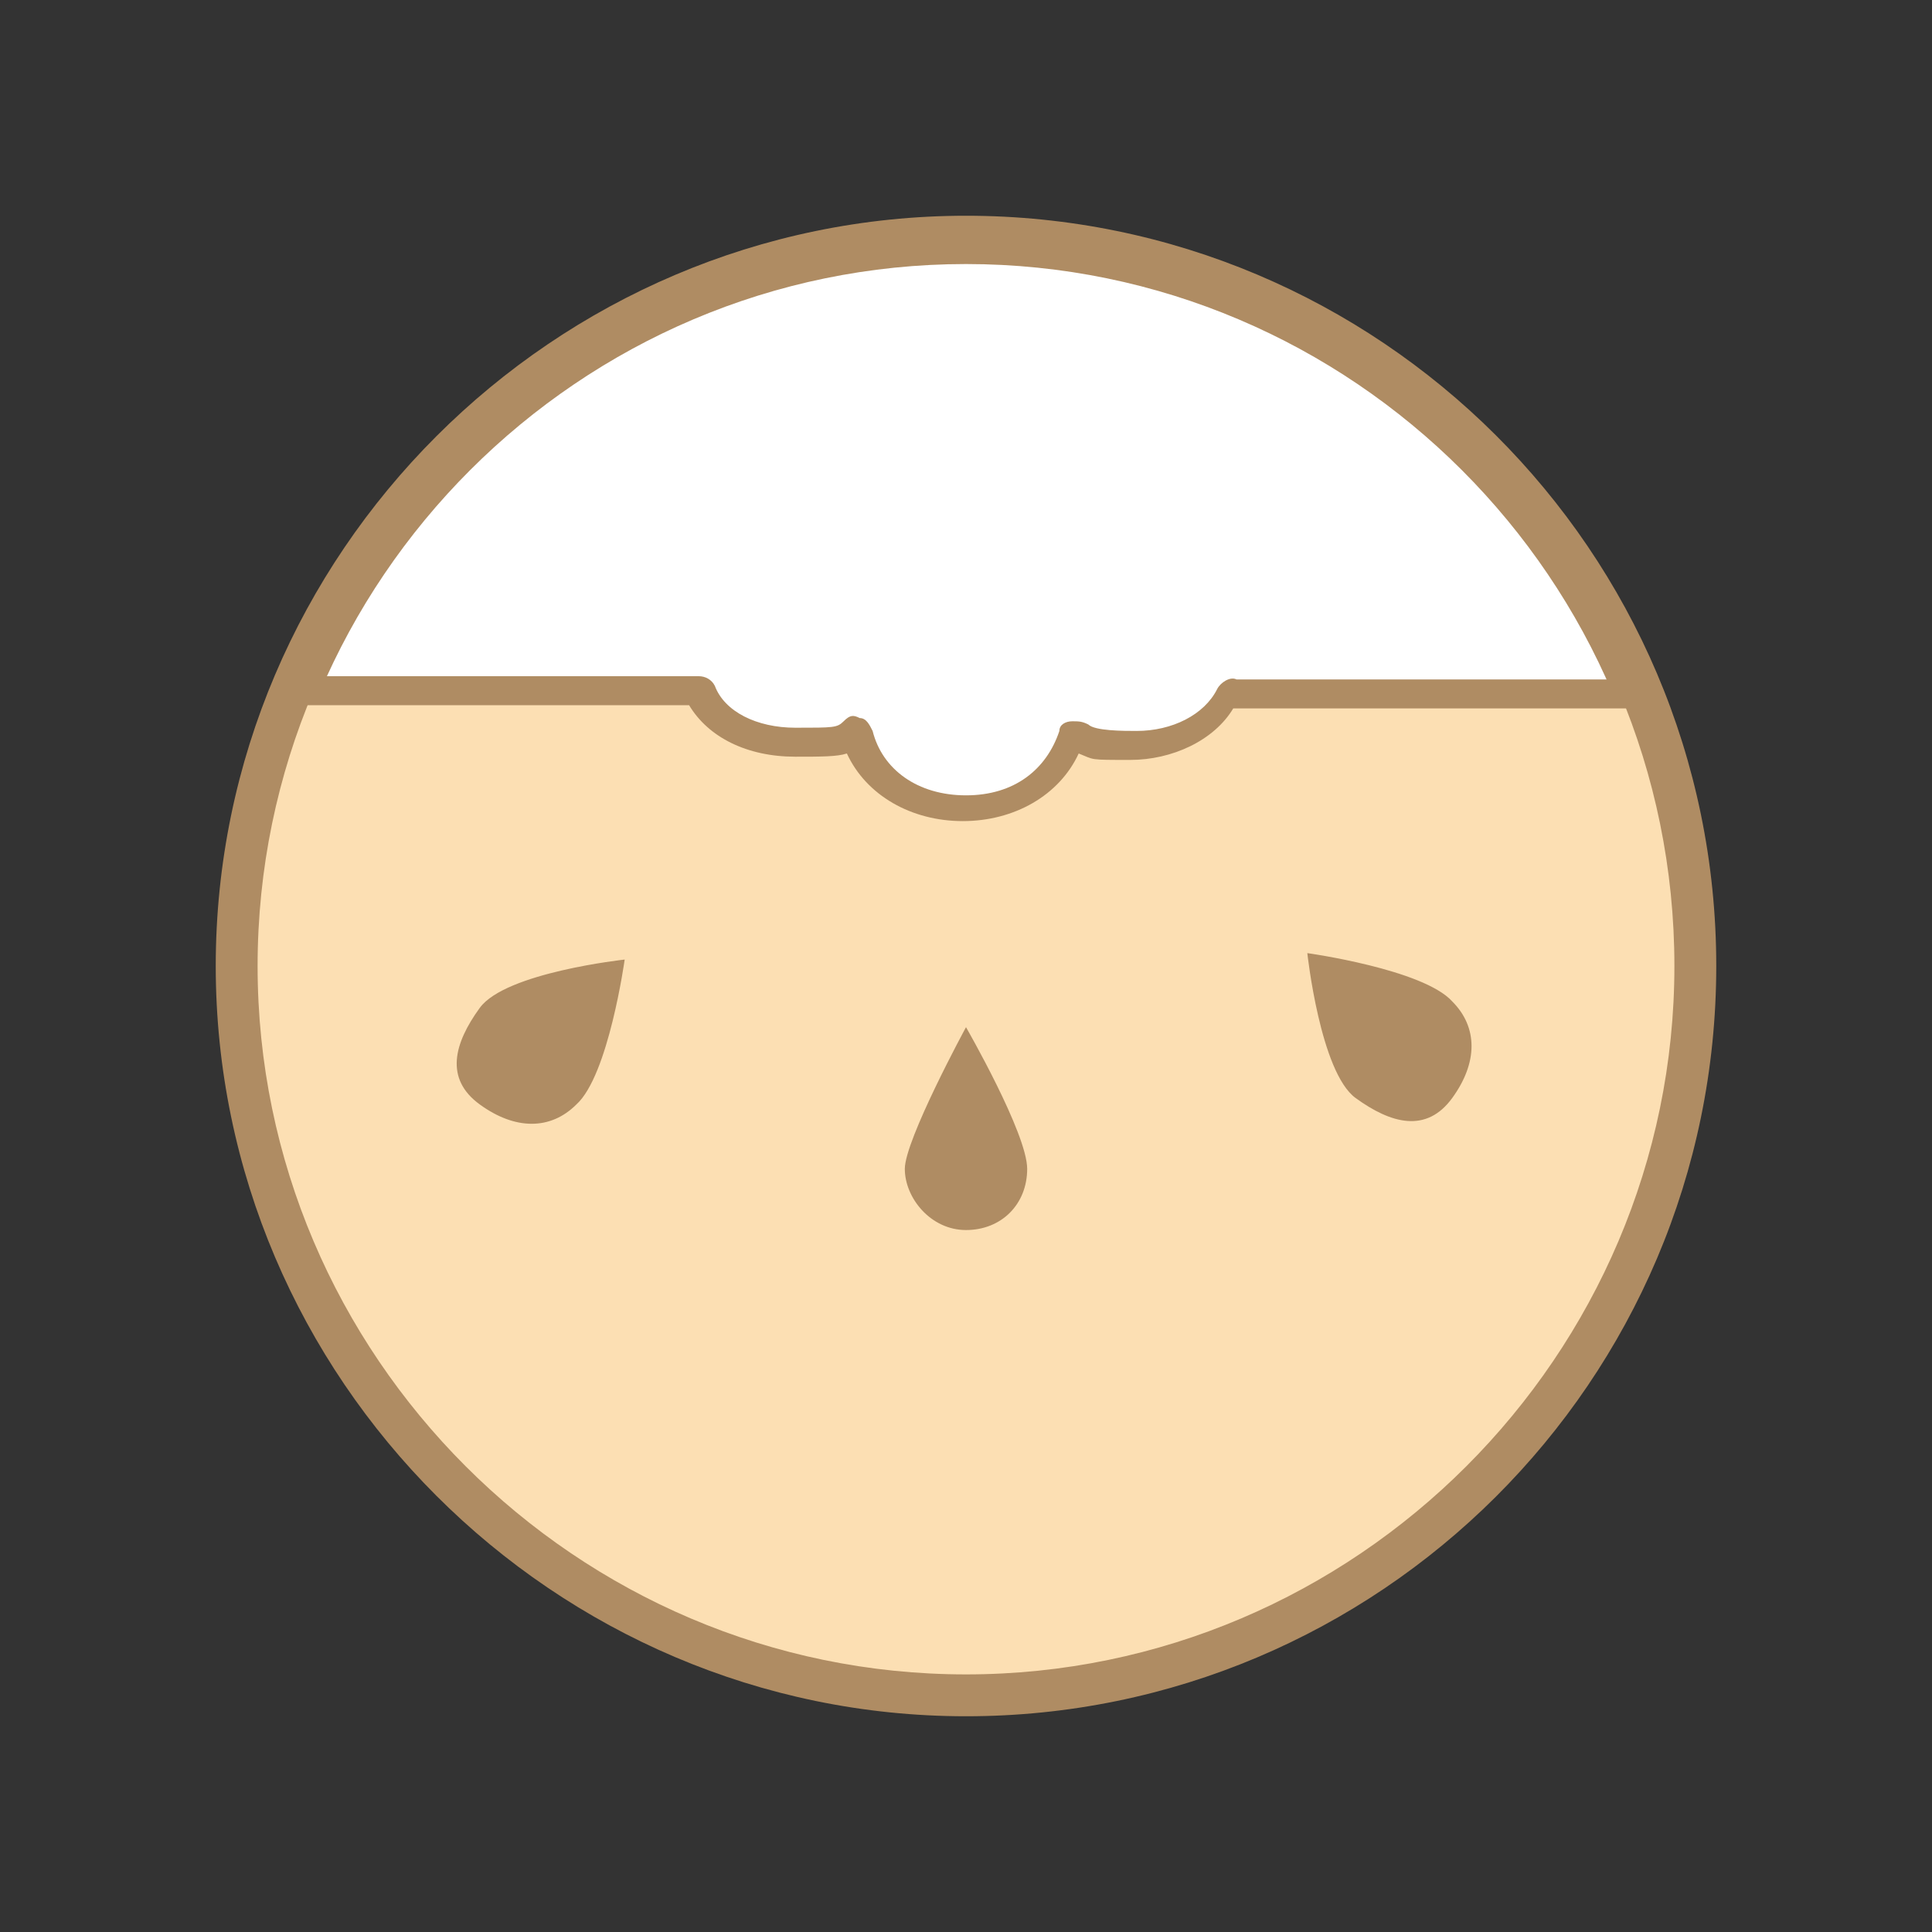 <?xml version="1.0" encoding="UTF-8"?>
<svg xmlns="http://www.w3.org/2000/svg" xmlns:xlink="http://www.w3.org/1999/xlink" id="_Шар_1" version="1.1" viewBox="0 0 60 60">
  <rect x="0" y="0" width="60" height="60" fill="#333333" stroke="none"/>
  <defs>
    <style>
      .st0 {
        fill: #fff;
      }

      .st1 {
        fill: none;
      }

      .st2 {
        fill: #fcdfb3;
      }

      .st3 {
        fill: #af8c63;
      }

      .st4 {
        clip-path: url(#clippath);
      }
    </style>
    <clipPath id="clippath">
      <circle class="st1" cx="30" cy="30" r="22.5"/>
    </clipPath>
  </defs>
  <g>
    <circle class="st0" cx="30" cy="30" r="22.5"/>
    <path class="st3" d="M30,53.3c-12.8,0-23.3-10.5-23.3-23.3S17.2,6.7,30,6.7s23.3,10.4,23.3,23.3-10.5,23.3-23.3,23.3ZM30,8.2c-12,0-21.8,9.8-21.8,21.8s9.8,21.8,21.8,21.8,21.8-9.8,21.8-21.8-9.8-21.8-21.8-21.8Z"/>
  </g>
  <g class="st4">
    <g>
      <g>
        <path class="st2" d="M38,21.5h20.5c0,13.4-7,35.3-28.5,35.3C12,56.8.9,41.2.9,21.5h20.8c.4,1,1.6,1.6,3,1.6s1.5,0,1.9-.4c.4,1.5,1.6,2.3,3.3,2.3s2.9-1,3.3-2.3c.4.4,1.2.4,1.9.4,1.2,0,2.5-.6,3-1.6"/>
        <path class="st3" d="M30,57.3C12.6,57.3.4,42.6.4,21.5s.2-.5.5-.5h20.8c.2,0,.4.1.5.3.3.8,1.3,1.3,2.5,1.3s1.3,0,1.5-.2.3-.2.5-.1c.2,0,.3.2.4.4.3,1.2,1.4,2,2.9,2s2.5-.8,2.9-2c0-.2.2-.3.4-.3s.3,0,.5.1c.2.2,1.1.2,1.5.2,1.1,0,2.1-.5,2.5-1.3.1-.2.4-.4.6-.3h20.4c.3,0,.5.2.5.5,0,14.4-7.7,35.8-29,35.8h0l-.3-.1ZM1.4,22c.2,20.2,11.9,34.3,28.6,34.3s27.8-20.3,28-34.3h-19.7c-.6,1-1.9,1.6-3.2,1.6s-1.1,0-1.6-.2c-.6,1.3-2,2.1-3.6,2.1s-3-.8-3.6-2.1c-.3.1-.8.1-1.6.1-1.5,0-2.7-.6-3.3-1.6H1.4v.1Z"/>
      </g>
      <path class="st3" d="M30,31.9s1.9,3.3,1.9,4.4-.8,1.9-1.9,1.9-1.9-1-1.9-1.9,1.9-4.4,1.9-4.4ZM19.4,29.8s-.5,3.6-1.5,4.5c-.8.8-1.9.8-3,0s-.8-1.9,0-3,4.5-1.5,4.5-1.5ZM45.1,31.1c.8.8.8,1.9,0,3s-1.9.8-3,0-1.5-4.5-1.5-4.5c0,0,3.6.5,4.5,1.5Z"/>
    </g>
  </g>
  <path class="st3" d="M30,53c-12.7,0-23-10.3-23-23S17.3,7,30,7s23,10.3,23,23-10.3,23-23,23ZM30,8c-12.1,0-22,9.9-22,22s9.9,22,22,22,22-9.9,22-22-9.8-22-22-22Z"/>
</svg>
